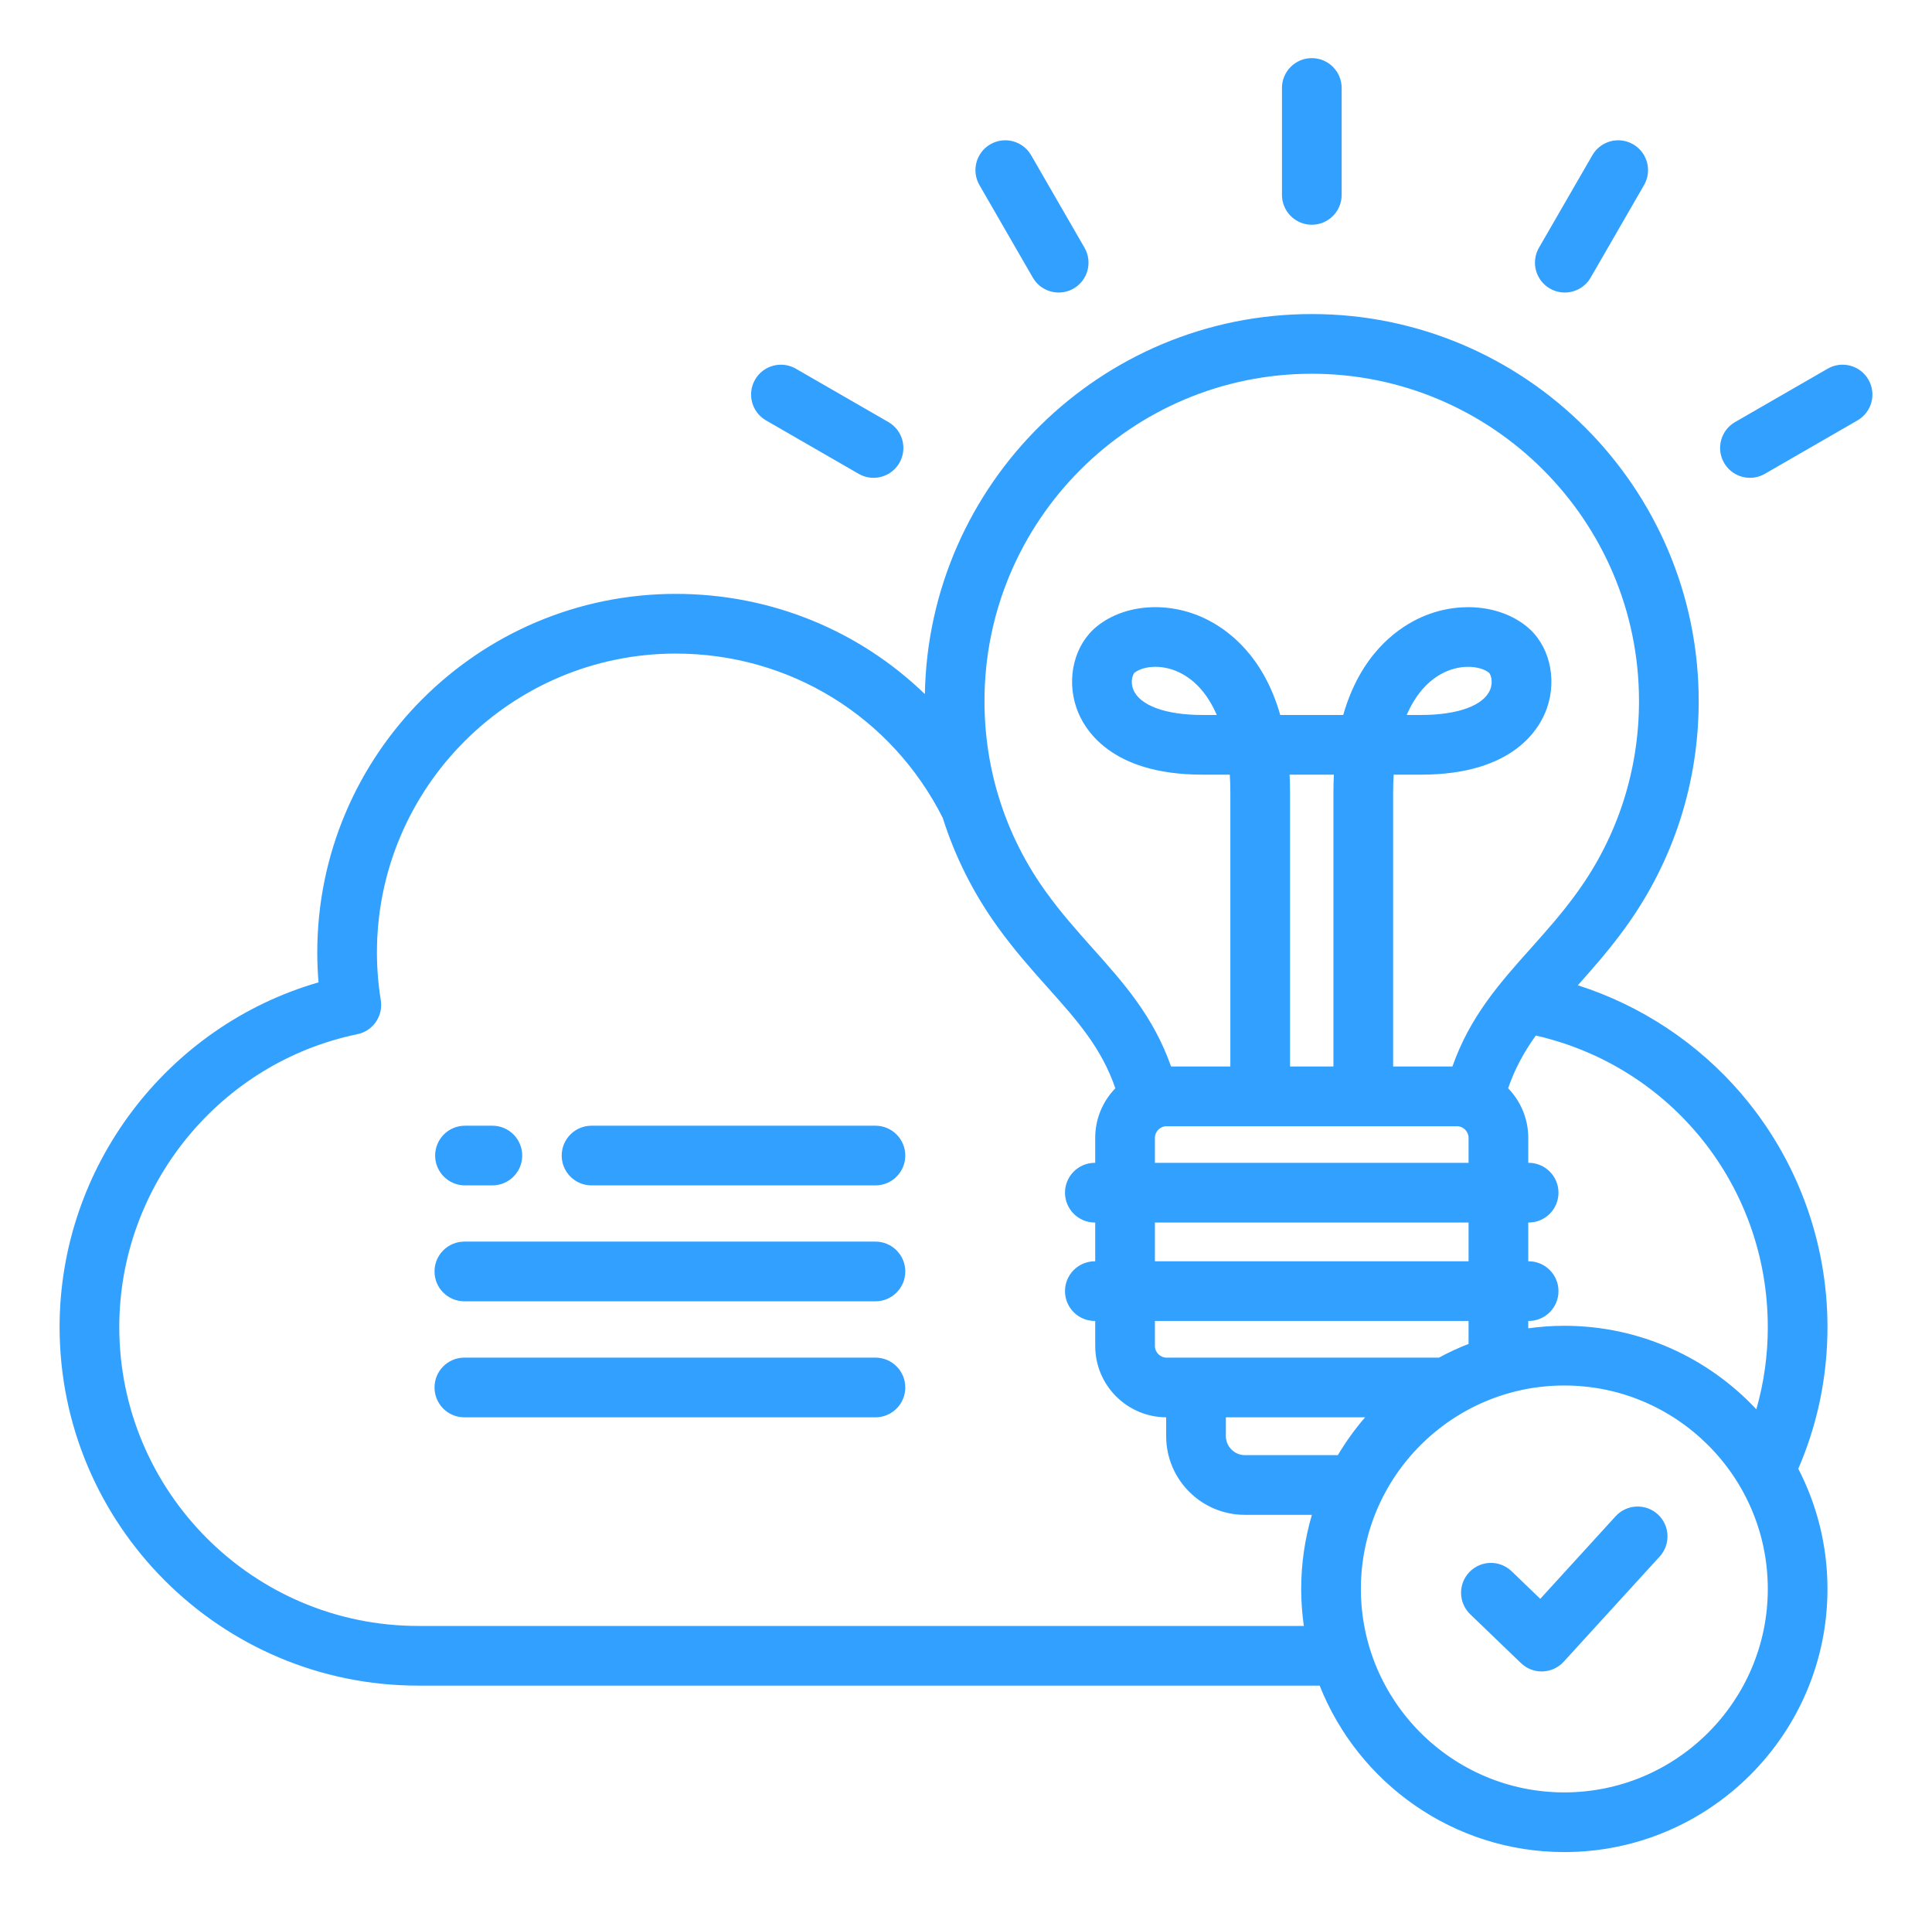 <svg xmlns="http://www.w3.org/2000/svg" width="87" height="86" viewBox="0 0 87 86" fill="none"><path d="M78.424 49.254C76.459 46.957 73.895 45.267 71.051 44.358C71.758 43.566 72.486 42.741 73.207 41.742C75.357 38.766 76.494 35.245 76.494 31.561C76.494 21.955 68.678 14.139 59.072 14.139C49.566 14.139 41.815 21.786 41.648 31.25C38.695 28.391 34.717 26.737 30.433 26.737C21.53 26.737 14.287 33.98 14.287 42.884C14.287 43.328 14.306 43.777 14.344 44.227C7.518 46.2 2.684 52.537 2.684 59.743C2.684 68.646 9.927 75.889 18.83 75.889H59.426C61.165 80.273 65.445 83.383 70.441 83.383C76.976 83.383 82.293 78.069 82.293 71.536C82.293 69.587 81.817 67.749 80.979 66.125C81.85 64.109 82.293 61.965 82.293 59.743C82.293 55.898 80.919 52.173 78.423 49.255L78.424 49.254ZM79.606 59.743C79.606 61.014 79.432 62.253 79.09 63.448C76.926 61.137 73.85 59.689 70.441 59.689C69.891 59.689 69.35 59.73 68.819 59.803V59.472H68.837C69.579 59.472 70.18 58.871 70.18 58.129C70.18 57.387 69.579 56.785 68.837 56.785H68.819V55.04H68.837C69.579 55.04 70.18 54.438 70.18 53.696C70.18 52.954 69.579 52.352 68.837 52.352H68.819V51.225C68.819 50.359 68.473 49.574 67.913 48.996C68.223 48.093 68.648 47.334 69.158 46.622C75.257 48.01 79.605 53.404 79.605 59.743L79.606 59.743ZM55.202 63.81H61.472C61.015 64.339 60.604 64.908 60.246 65.512H56.053C55.592 65.512 55.202 65.123 55.202 64.661V63.81L55.202 63.81ZM64.797 61.123H52.53C52.246 61.123 52.007 60.883 52.007 60.6V59.472H66.131V60.505C65.673 60.684 65.226 60.889 64.797 61.123ZM52.007 51.225C52.007 50.942 52.246 50.703 52.53 50.703H65.609C65.892 50.703 66.131 50.942 66.131 51.225V52.352H52.007L52.007 51.225ZM58.072 34.876H60.066C60.053 35.132 60.046 35.397 60.046 35.67V48.015H58.092V35.67C58.092 35.397 58.085 35.132 58.072 34.876ZM66.131 55.04V56.785H52.007V55.04H66.131ZM59.072 16.827C67.196 16.827 73.806 23.437 73.806 31.561C73.806 34.676 72.846 37.653 71.027 40.169C70.349 41.111 69.627 41.918 68.93 42.699C67.535 44.26 66.199 45.757 65.404 48.015H62.734V35.67C62.734 35.398 62.742 35.133 62.759 34.876H63.995C68.17 34.876 69.348 32.783 69.66 31.883C70.135 30.515 69.749 28.994 68.725 28.186C67.472 27.189 65.517 27.056 63.861 27.855C62.814 28.36 61.245 29.536 60.487 32.189H57.651C56.893 29.536 55.324 28.36 54.277 27.855C52.621 27.056 50.667 27.189 49.416 28.183C48.389 28.994 48.003 30.515 48.478 31.883C48.79 32.783 49.968 34.876 54.144 34.876H55.379C55.396 35.133 55.404 35.398 55.404 35.67V48.015H52.734C51.939 45.757 50.603 44.26 49.208 42.699C48.511 41.918 47.789 41.111 47.11 40.168C45.292 37.653 44.332 34.676 44.332 31.561C44.332 23.436 50.944 16.827 59.071 16.827H59.072ZM63.346 32.189C63.737 31.282 64.307 30.624 65.029 30.275C65.84 29.884 66.677 29.991 67.052 30.288C67.126 30.359 67.249 30.688 67.105 31.045C66.816 31.761 65.653 32.189 63.994 32.189H63.346H63.346ZM54.792 32.189H54.144C52.486 32.189 51.323 31.761 51.033 31.045C50.889 30.688 51.013 30.359 51.085 30.29C51.29 30.127 51.63 30.021 52.028 30.021C52.363 30.021 52.739 30.096 53.109 30.275C53.832 30.623 54.401 31.282 54.792 32.189ZM18.83 73.202C11.409 73.202 5.371 67.164 5.371 59.743C5.371 53.388 9.88 47.844 16.093 46.561C16.796 46.416 17.261 45.742 17.148 45.032C17.032 44.314 16.974 43.591 16.974 42.883C16.974 35.462 23.012 29.425 30.433 29.425C35.553 29.425 40.148 32.257 42.453 36.822C43.006 38.569 43.836 40.226 44.931 41.741C45.691 42.796 46.461 43.657 47.204 44.489C48.51 45.95 49.601 47.177 50.225 48.996C49.666 49.574 49.319 50.359 49.319 51.225V52.352H49.301C48.559 52.352 47.958 52.954 47.958 53.696C47.958 54.438 48.559 55.04 49.301 55.04H49.319V56.785H49.301C48.559 56.785 47.958 57.387 47.958 58.129C47.958 58.871 48.559 59.472 49.301 59.472H49.319V60.6C49.319 62.365 50.751 63.801 52.514 63.809V64.661C52.514 66.612 54.102 68.2 56.053 68.2H59.076C58.764 69.259 58.594 70.378 58.594 71.536C58.594 72.102 58.636 72.657 58.713 73.202H18.83ZM70.441 80.696C65.391 80.696 61.282 76.587 61.282 71.536C61.282 66.486 65.391 62.377 70.441 62.377C75.492 62.377 79.606 66.486 79.606 71.536C79.606 76.587 75.495 80.696 70.441 80.696ZM74.651 68.177C75.2 68.677 75.238 69.528 74.738 70.076L70.415 74.813C70.171 75.081 69.828 75.239 69.466 75.25C69.451 75.251 69.437 75.251 69.422 75.251C69.076 75.251 68.741 75.117 68.491 74.875L66.205 72.676C65.671 72.161 65.654 71.31 66.169 70.776C66.684 70.241 67.534 70.225 68.069 70.739L69.36 71.982L72.753 68.264C73.254 67.716 74.104 67.677 74.652 68.177L74.651 68.177ZM19.595 52.025C19.595 51.283 20.197 50.681 20.939 50.681H22.172C22.914 50.681 23.516 51.283 23.516 52.025C23.516 52.767 22.914 53.368 22.172 53.368H20.939C20.197 53.368 19.595 52.767 19.595 52.025ZM40.766 52.025C40.766 52.767 40.164 53.368 39.422 53.368H26.638C25.896 53.368 25.294 52.767 25.294 52.025C25.294 51.283 25.896 50.681 26.638 50.681H39.422C40.164 50.681 40.766 51.283 40.766 52.025ZM40.766 57.243C40.766 57.985 40.164 58.587 39.422 58.587H20.911C20.169 58.587 19.567 57.985 19.567 57.243C19.567 56.501 20.169 55.899 20.911 55.899H39.422C40.164 55.899 40.766 56.501 40.766 57.243ZM40.766 62.466C40.766 63.208 40.164 63.81 39.422 63.81H20.911C20.169 63.81 19.567 63.208 19.567 62.466C19.567 61.724 20.169 61.122 20.911 61.122H39.422C40.164 61.122 40.766 61.724 40.766 62.466ZM57.728 8.774V3.961C57.728 3.218 58.33 2.617 59.072 2.617C59.814 2.617 60.416 3.218 60.416 3.961V8.774C60.416 9.516 59.814 10.118 59.072 10.118C58.33 10.118 57.728 9.516 57.728 8.774ZM44.105 8.332C43.734 7.689 43.955 6.867 44.597 6.496C45.24 6.125 46.062 6.346 46.433 6.988L48.837 11.154C49.208 11.797 48.987 12.619 48.345 12.99C48.133 13.112 47.902 13.17 47.675 13.17C47.21 13.17 46.758 12.929 46.509 12.498L44.105 8.332ZM34.002 17.092C34.372 16.449 35.194 16.229 35.837 16.599L40.008 19.003C40.651 19.374 40.871 20.196 40.501 20.839C40.252 21.27 39.8 21.512 39.335 21.512C39.108 21.512 38.877 21.454 38.666 21.332L34.495 18.927C33.852 18.557 33.631 17.735 34.002 17.092ZM69.301 11.154L71.706 6.988C72.077 6.346 72.898 6.125 73.541 6.496C74.184 6.867 74.404 7.689 74.033 8.332L71.629 12.498C71.38 12.929 70.928 13.17 70.464 13.17C70.236 13.17 70.005 13.112 69.793 12.99C69.151 12.619 68.93 11.797 69.301 11.154ZM83.644 18.927L79.473 21.332C79.262 21.454 79.031 21.512 78.803 21.512C78.338 21.512 77.887 21.27 77.638 20.839C77.267 20.196 77.488 19.374 78.131 19.003L82.302 16.599C82.945 16.228 83.767 16.449 84.137 17.092C84.508 17.735 84.287 18.557 83.644 18.927H83.644Z" fill="#32A0FE"></path></svg>